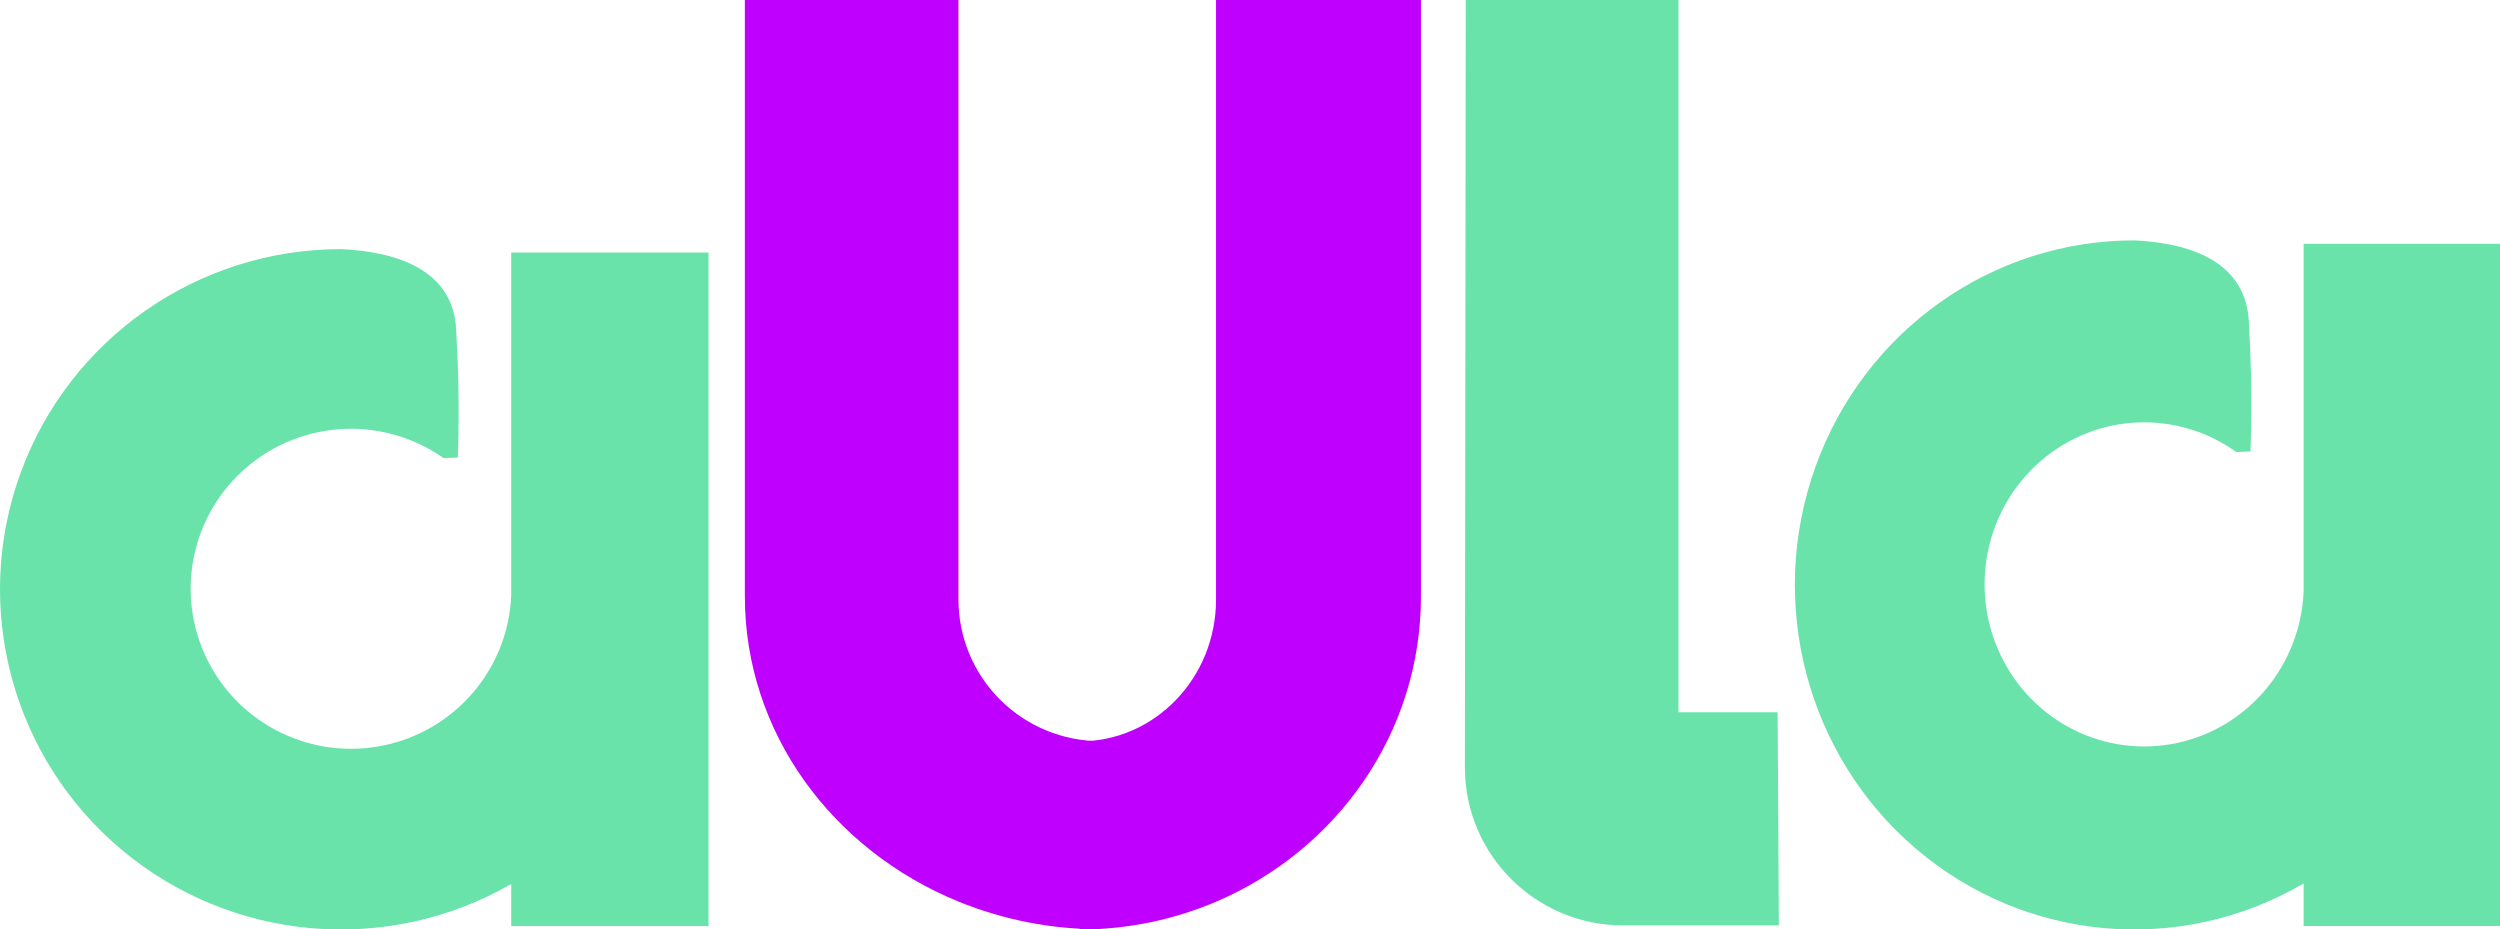 <?xml version="1.0" encoding="UTF-8"?>
<svg width="156px" height="58px" viewBox="0 0 156 58" version="1.1" xmlns="http://www.w3.org/2000/svg" xmlns:xlink="http://www.w3.org/1999/xlink">
    <title>Group 2</title>
    <g id="Page-1" stroke="none" stroke-width="1" fill="none" fill-rule="evenodd">
        <g id="Software-Development" transform="translate(-435, -6119)" fill-rule="nonzero">
            <g id="Group-43" transform="translate(229, 5720)">
                <g id="Group-41" transform="translate(206, 389)">
                    <g id="Group-2" transform="translate(0, 10)">
                        <g id="Group">
                            <path d="M104.737,44.447 L104.737,0 L91.463,0 L91.409,47.89 C91.409,53.333 95.831,57.746 101.286,57.746 L111,57.746 L110.923,44.447 L104.737,44.447 Z" id="Path" fill="#69E3AA"></path>
                            <path d="M31.9,15.756 L31.9,37.177 C31.699,41.736 28.426,45.579 23.949,46.513 C19.472,47.446 14.931,45.232 12.918,41.134 C10.905,37.036 11.933,32.098 15.415,29.139 C18.896,26.18 23.946,25.953 27.68,28.588 L28.567,28.549 C28.567,28.549 28.723,24.847 28.487,21.061 C28.43,20.121 28.726,15.914 21.316,15.546 L21.286,15.546 C12.343,15.541 4.352,21.118 1.288,29.501 C-1.775,37.885 0.743,47.285 7.59,53.025 C14.438,58.765 24.152,59.62 31.9,55.163 L31.9,57.787 L44.212,57.787 L44.212,15.756 L31.9,15.756 Z" id="Path" fill="#69E3AA"></path>
                            <g id="Group-3" transform="translate(46.479, 0)" fill="#BF00FF">
                                <path d="M22.191,46.249 C19.84,46.249 17.585,45.317 15.923,43.658 C14.261,41.999 13.327,39.749 13.328,37.403 L13.328,0 L0,0 L0,37.21 C0,45.733 5.472,53.045 13.328,56.258 C16.142,57.404 19.152,57.991 22.191,57.986" id="Path"></path>
                                <path d="M20.89,46.26 C25.59,46.26 29.401,42.299 29.401,37.412 L29.401,0 L42.188,0 L42.188,37.218 C42.188,45.744 36.934,53.057 29.395,56.271 C26.693,57.417 23.803,58.005 20.885,58" id="Path"></path>
                            </g>
                        </g>
                        <path d="M143.746,15.213 L143.746,36.909 C143.547,41.527 140.29,45.42 135.834,46.365 C131.379,47.31 126.859,45.068 124.856,40.917 C122.852,36.767 123.875,31.765 127.34,28.768 C130.806,25.771 135.831,25.541 139.547,28.21 L140.43,28.171 C140.43,28.171 140.585,24.421 140.351,20.586 C140.293,19.635 140.587,15.373 133.213,15 L133.183,15 C124.283,14.995 116.331,20.644 113.282,29.135 C110.233,37.626 112.739,47.147 119.554,52.961 C126.368,58.775 136.035,59.64 143.746,55.127 L143.746,57.784 L156,57.784 L156,15.213 L143.746,15.213 Z" id="Path" fill="#69E3AA"></path>
                    </g>
                </g>
            </g>
        </g>
    </g>
</svg>